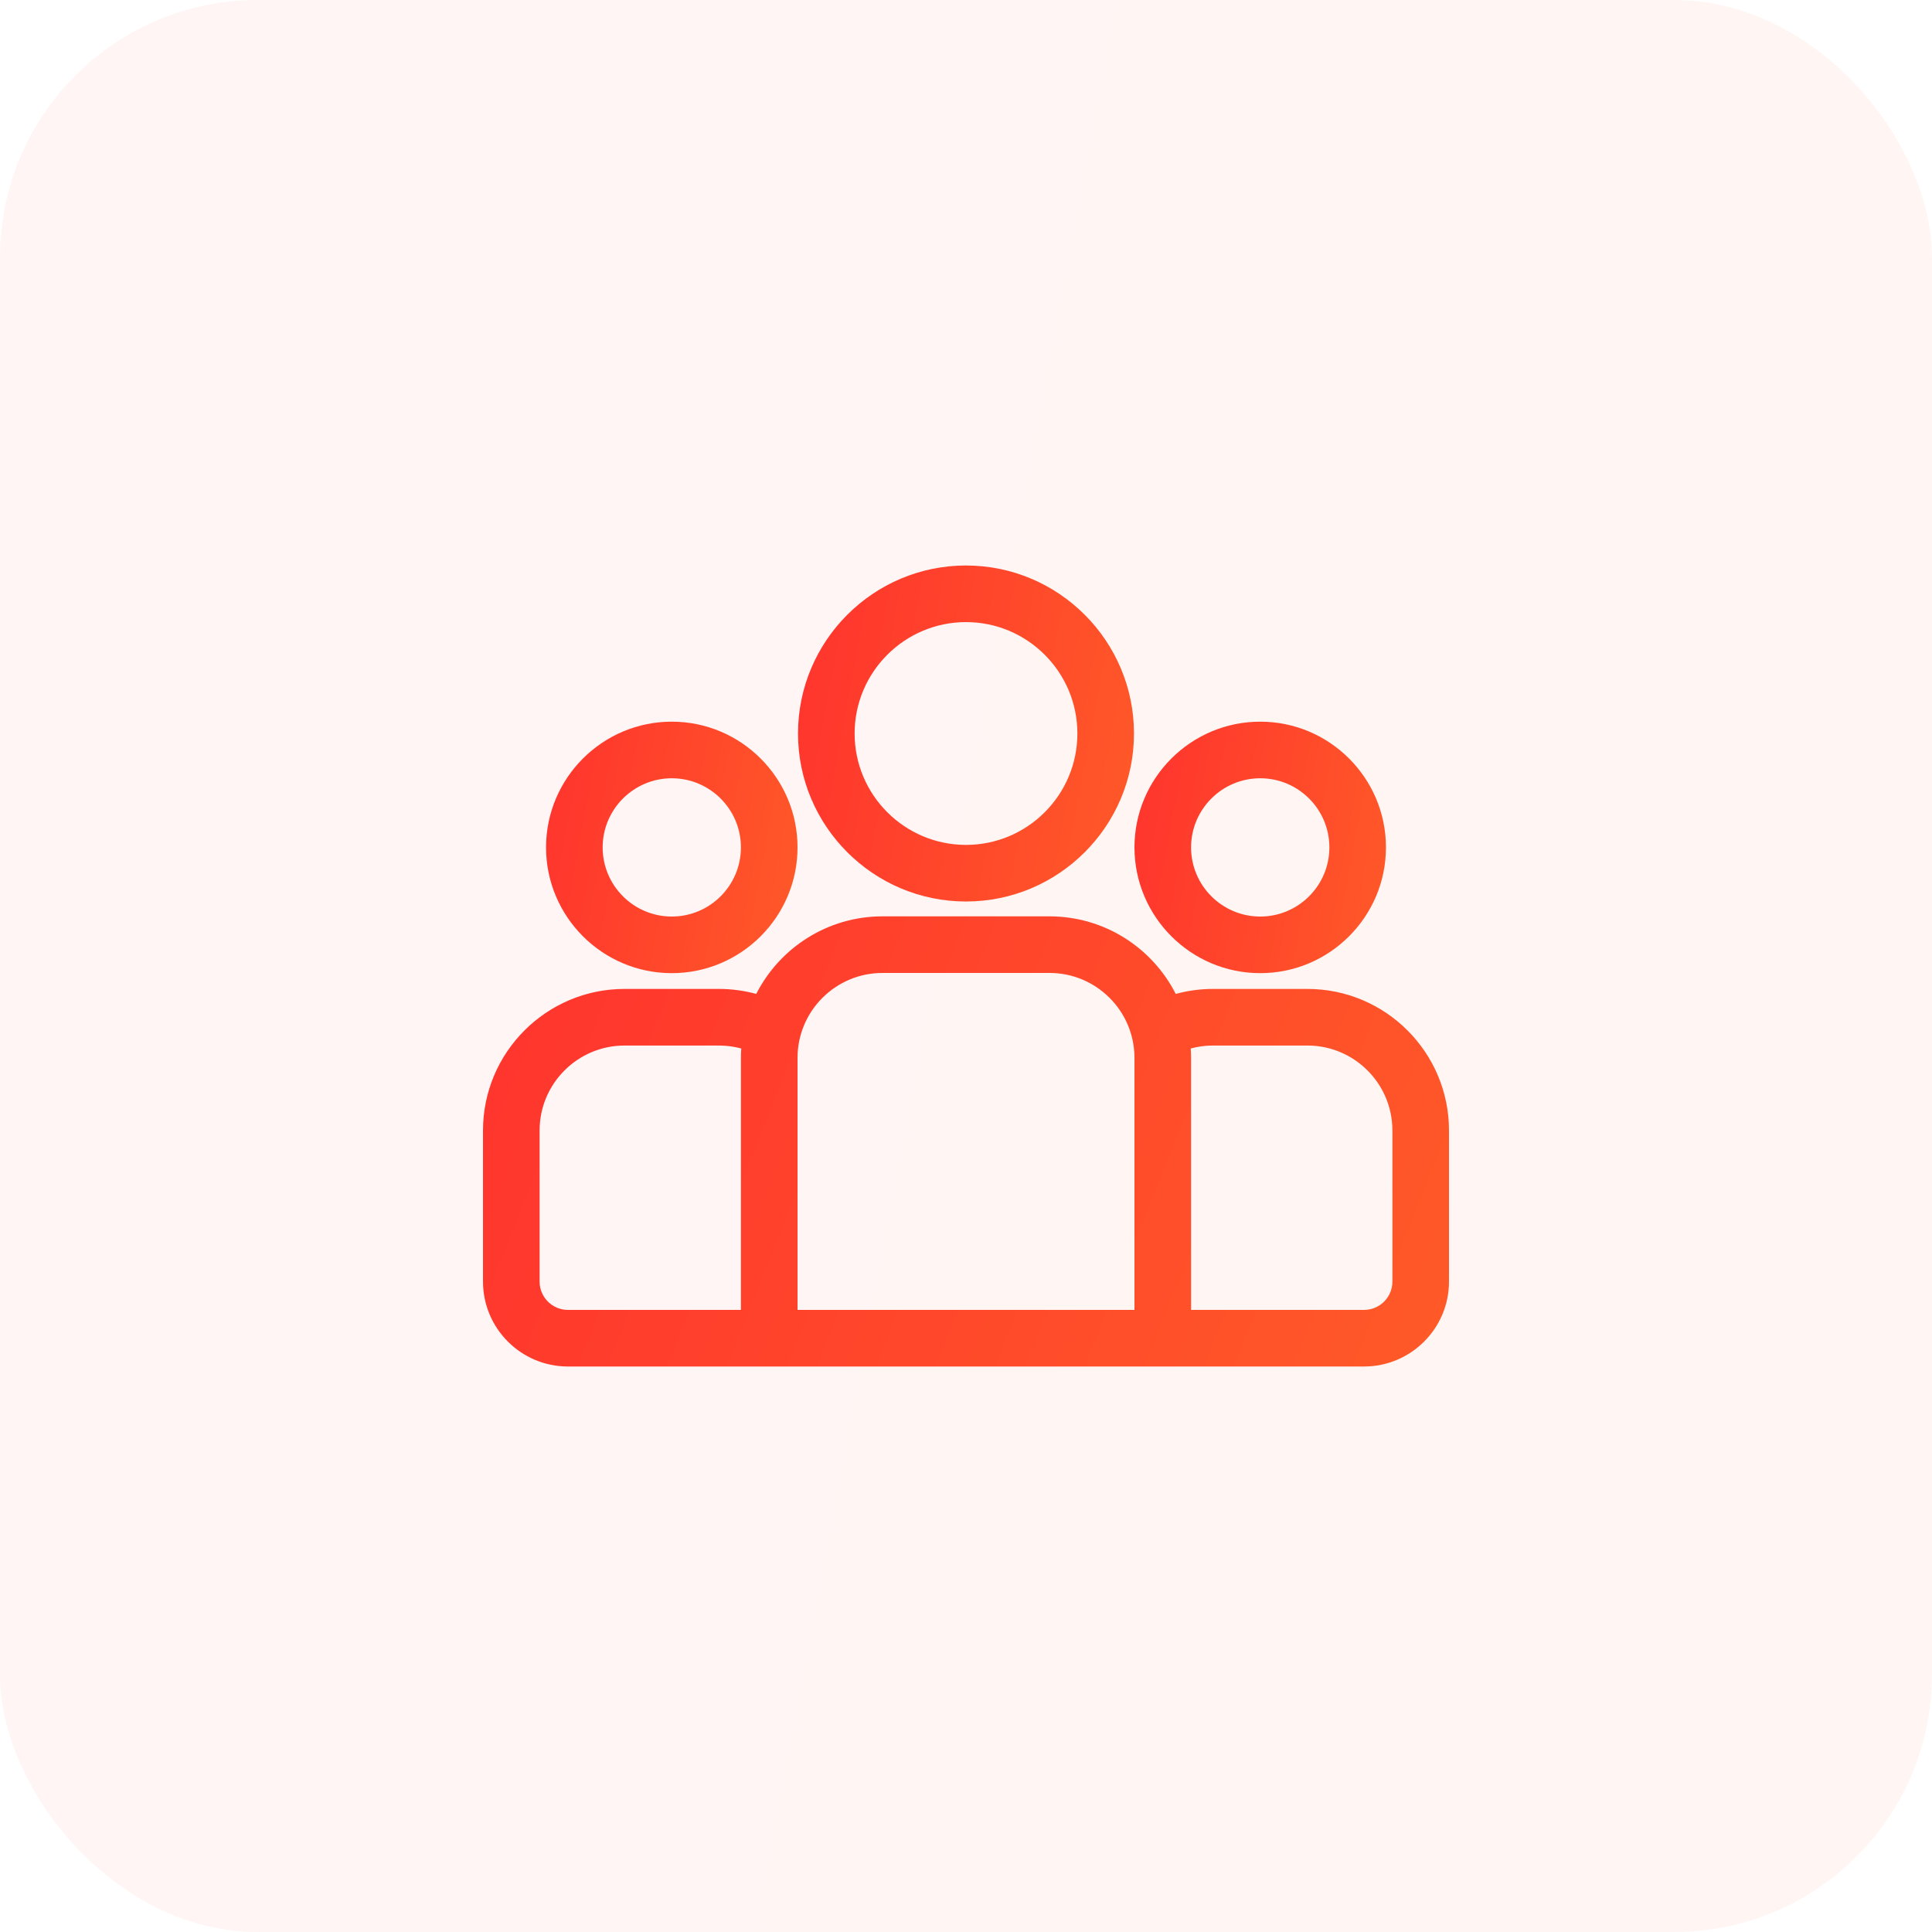 <svg width="60" height="60" viewBox="0 0 60 60" fill="none" xmlns="http://www.w3.org/2000/svg">
<rect opacity="0.05" width="60" height="60" rx="8" fill="url(#paint0_linear_222_4444)"/>
<path d="M40.605 30.712H37.669C37.269 30.712 36.882 30.767 36.514 30.867C35.788 29.439 34.304 28.458 32.595 28.458H27.405C25.696 28.458 24.212 29.439 23.486 30.867C23.118 30.767 22.731 30.712 22.331 30.712H19.395C16.971 30.712 15 32.684 15 35.107V39.801C15 41.255 16.183 42.438 17.637 42.438H42.363C43.817 42.438 45 41.255 45 39.801V35.107C45 32.684 43.029 30.712 40.605 30.712ZM23.01 32.853V40.68H17.637C17.152 40.68 16.758 40.286 16.758 39.801V35.107C16.758 33.653 17.941 32.47 19.395 32.47H22.331C22.57 32.47 22.801 32.502 23.021 32.562C23.014 32.658 23.01 32.755 23.01 32.853ZM35.232 40.68H24.768V32.853C24.768 31.399 25.951 30.216 27.405 30.216H32.595C34.049 30.216 35.232 31.399 35.232 32.853V40.68ZM43.242 39.801C43.242 40.286 42.848 40.68 42.363 40.68H36.99V32.853C36.99 32.755 36.986 32.658 36.979 32.562C37.199 32.502 37.43 32.47 37.669 32.47H40.605C42.059 32.47 43.242 33.653 43.242 35.107V39.801Z" fill="url(#paint1_linear_222_4444)"/>
<path d="M20.863 22.412C18.71 22.412 16.958 24.164 16.958 26.317C16.958 28.47 18.71 30.222 20.863 30.222C23.016 30.222 24.768 28.47 24.768 26.317C24.768 24.164 23.016 22.412 20.863 22.412ZM20.863 28.464C19.679 28.464 18.716 27.501 18.716 26.317C18.716 25.133 19.679 24.17 20.863 24.17C22.047 24.17 23.01 25.133 23.01 26.317C23.01 27.501 22.047 28.464 20.863 28.464Z" fill="url(#paint2_linear_222_4444)"/>
<path d="M30 17.562C27.124 17.562 24.783 19.903 24.783 22.78C24.783 25.656 27.124 27.997 30 27.997C32.877 27.997 35.217 25.656 35.217 22.78C35.217 19.903 32.877 17.562 30 17.562ZM30 26.239C28.093 26.239 26.541 24.687 26.541 22.78C26.541 20.872 28.093 19.32 30 19.32C31.908 19.32 33.459 20.872 33.459 22.78C33.459 24.687 31.908 26.239 30 26.239Z" fill="url(#paint3_linear_222_4444)"/>
<path d="M39.138 22.412C36.984 22.412 35.232 24.164 35.232 26.317C35.233 28.47 36.984 30.222 39.138 30.222C41.291 30.222 43.042 28.47 43.042 26.317C43.042 24.164 41.291 22.412 39.138 22.412ZM39.138 28.464C37.953 28.464 36.99 27.501 36.99 26.317C36.99 25.133 37.953 24.17 39.138 24.17C40.322 24.17 41.285 25.133 41.285 26.317C41.285 27.501 40.322 28.464 39.138 28.464Z" fill="url(#paint4_linear_222_4444)"/>
<defs>
<linearGradient id="paint0_linear_222_4444" x1="-72.887" y1="-117.778" x2="186.59" y2="-69.164" gradientUnits="userSpaceOnUse">
<stop stop-color="#FF0035"/>
<stop offset="1" stop-color="#FF9120"/>
</linearGradient>
<linearGradient id="paint1_linear_222_4444" x1="-21.444" y1="1.016" x2="94.162" y2="47.495" gradientUnits="userSpaceOnUse">
<stop stop-color="#FF0035"/>
<stop offset="1" stop-color="#FF9120"/>
</linearGradient>
<linearGradient id="paint2_linear_222_4444" x1="7.47" y1="7.081" x2="41.246" y2="13.409" gradientUnits="userSpaceOnUse">
<stop stop-color="#FF0035"/>
<stop offset="1" stop-color="#FF9120"/>
</linearGradient>
<linearGradient id="paint3_linear_222_4444" x1="12.108" y1="-2.919" x2="57.232" y2="5.535" gradientUnits="userSpaceOnUse">
<stop stop-color="#FF0035"/>
<stop offset="1" stop-color="#FF9120"/>
</linearGradient>
<linearGradient id="paint4_linear_222_4444" x1="25.745" y1="7.081" x2="59.52" y2="13.409" gradientUnits="userSpaceOnUse">
<stop stop-color="#FF0035"/>
<stop offset="1" stop-color="#FF9120"/>
</linearGradient>
</defs>
</svg>
